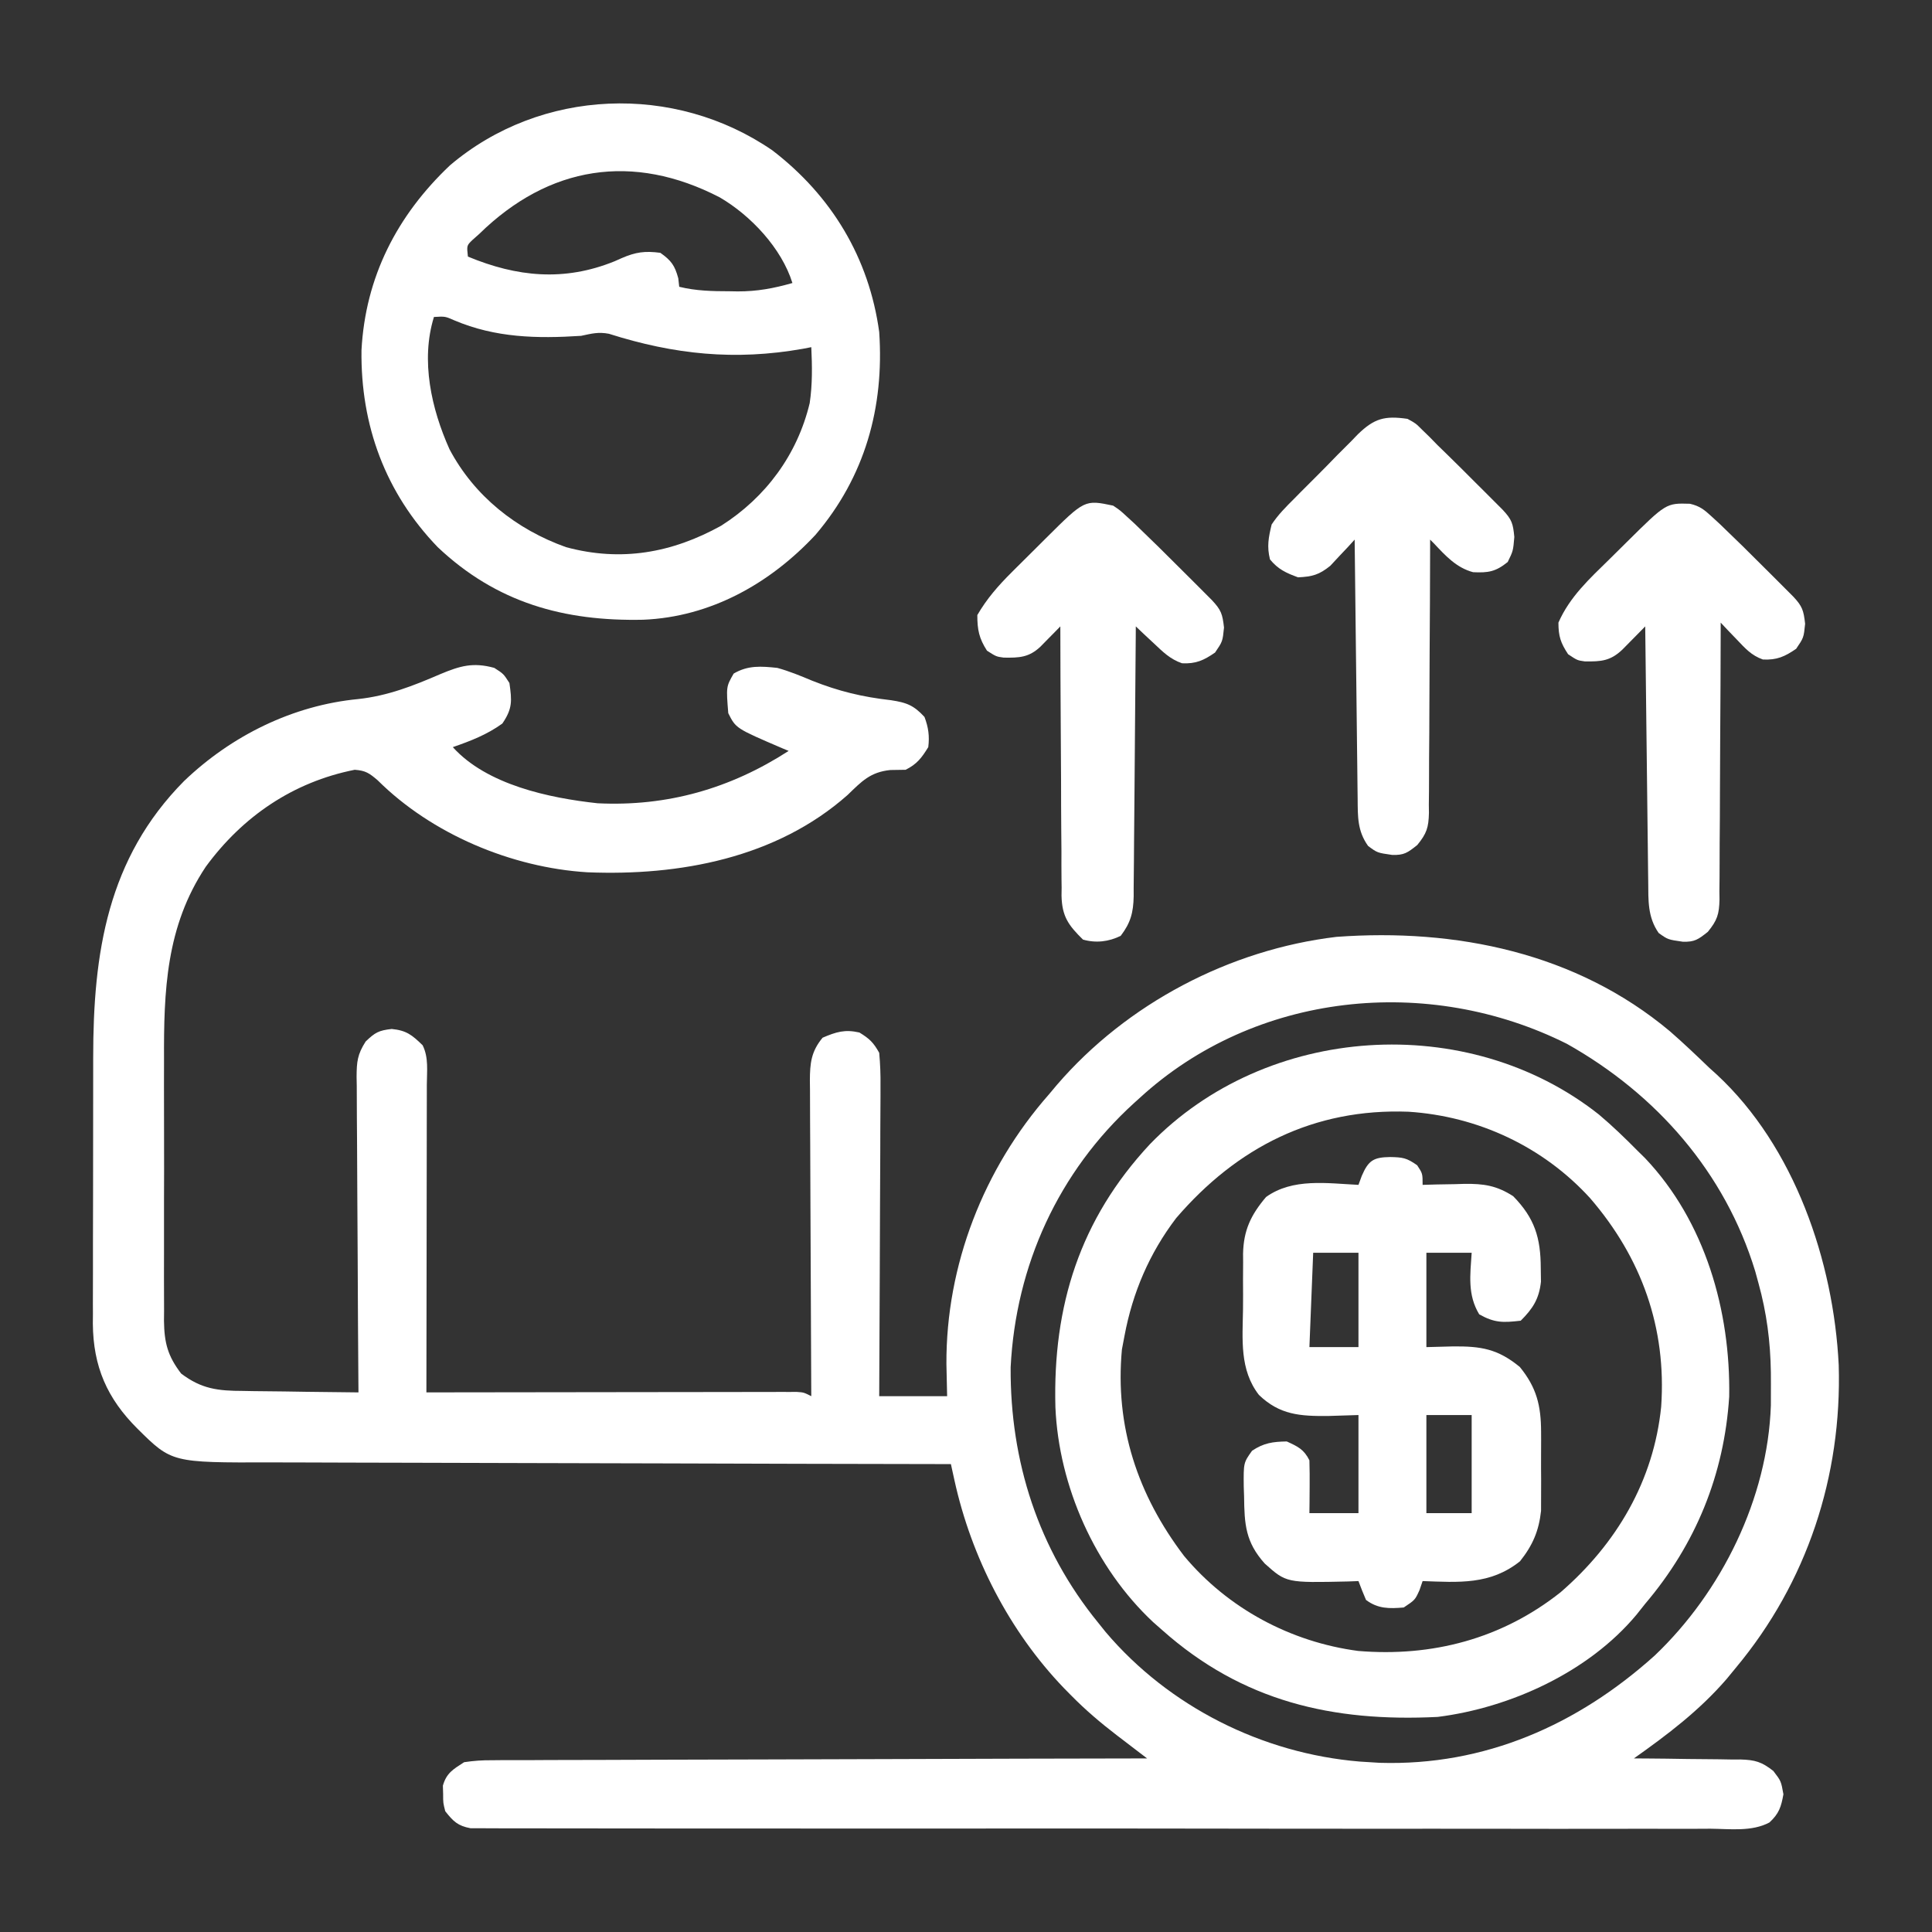<svg width="512" height="512" viewBox="0 0 512 512" fill="none" xmlns="http://www.w3.org/2000/svg">
<rect x="0" y="0" width="512" height="512" fill="#333333" stroke="none"/>
<g id="Unlimited_Earning_Potential_icon">
<path id="Vector" d="M130.999 177C133.436 178.563 133.436 178.563 134.999 181C135.678 185.75 135.829 187.783 133.124 191.75C129.028 194.699 124.744 196.351 119.999 198C129.008 207.976 145.494 211.478 158.374 212.875C176.797 213.778 193.53 208.996 208.999 199C208.419 198.758 207.839 198.515 207.241 198.266C195.007 193.017 195.007 193.017 192.999 189C192.433 181.984 192.433 181.984 194.436 178.5C198.239 176.274 201.679 176.544 205.999 177C209.173 177.874 212.154 179.101 215.186 180.375C222.296 183.206 228.549 184.705 236.155 185.566C240.277 186.195 242.161 186.918 244.999 190C246.041 192.747 246.364 195.082 245.999 198C244.234 200.86 243.003 202.498 239.999 204C238.645 204.026 237.291 204.046 235.936 204.063C230.625 204.61 228.35 207.073 224.62 210.68C205.732 227.4 180.073 232.161 155.655 231.164C135.518 229.92 114.391 221.018 100.085 206.785C97.872 204.891 96.88 204.203 93.999 204C77.674 207.247 64.295 216.36 54.522 229.711C43.982 245.548 43.387 262.581 43.468 280.973C43.465 283.153 43.461 285.333 43.456 287.513C43.45 292.049 43.459 296.584 43.477 301.12C43.5 306.924 43.487 312.727 43.463 318.53C43.449 323.018 43.453 327.505 43.464 331.993C43.466 334.134 43.463 336.274 43.454 338.415C43.444 341.401 43.459 344.385 43.481 347.371C43.473 348.247 43.465 349.122 43.457 350.024C43.537 355.84 44.432 359.331 47.999 364C53.401 368.102 57.778 368.6 64.433 368.609C65.311 368.626 66.189 368.643 67.093 368.66C69.874 368.708 72.655 368.729 75.436 368.75C77.332 368.778 79.227 368.808 81.122 368.84C85.748 368.914 90.373 368.963 94.999 369C94.99 367.884 94.981 366.767 94.972 365.617C94.891 355.097 94.831 344.576 94.792 334.056C94.771 328.647 94.743 323.238 94.697 317.829C94.654 312.61 94.63 307.391 94.62 302.171C94.612 300.179 94.598 298.188 94.576 296.196C94.547 293.407 94.543 290.619 94.545 287.829C94.531 287.006 94.516 286.182 94.501 285.334C94.53 281.353 94.71 279.454 96.902 276.011C99.403 273.612 100.368 273.07 103.811 272.688C107.73 273.072 109.212 274.293 111.999 277C113.636 280.273 113.128 283.892 113.113 287.489C113.113 288.367 113.113 289.245 113.113 290.15C113.112 293.061 113.104 295.972 113.097 298.883C113.095 300.898 113.093 302.913 113.092 304.928C113.089 310.238 113.079 315.548 113.068 320.858C113.057 326.274 113.053 331.69 113.048 337.106C113.037 347.737 113.02 358.369 112.999 369C114.872 368.997 114.872 368.997 116.782 368.993C128.525 368.973 140.268 368.958 152.011 368.948C158.048 368.943 164.086 368.936 170.124 368.925C175.946 368.914 181.769 368.908 187.591 368.905C189.817 368.903 192.042 368.9 194.268 368.894C197.376 368.887 200.484 368.886 203.592 368.887C204.52 368.883 205.448 368.879 206.404 368.876C207.67 368.878 207.67 368.878 208.962 368.88C209.698 368.879 210.433 368.878 211.191 368.877C212.999 369 212.999 369 214.999 370C214.989 368.325 214.989 368.325 214.979 366.617C214.918 356.097 214.873 345.576 214.844 335.056C214.828 329.647 214.807 324.238 214.773 318.829C214.74 313.61 214.722 308.39 214.714 303.171C214.709 301.179 214.698 299.188 214.682 297.196C214.66 294.407 214.657 291.619 214.658 288.829C214.648 288.006 214.637 287.182 214.626 286.334C214.65 281.759 214.956 278.67 217.999 275C221.615 273.46 223.887 272.747 227.749 273.625C230.424 275.26 231.458 276.249 232.999 279C233.275 282.007 233.378 284.803 233.34 287.808C233.34 288.696 233.34 289.584 233.341 290.499C233.339 293.432 233.315 296.364 233.292 299.297C233.286 301.331 233.282 303.366 233.279 305.401C233.268 310.753 233.238 316.106 233.205 321.459C233.174 326.922 233.161 332.385 233.145 337.848C233.113 348.565 233.061 359.283 232.999 370C238.939 370 244.879 370 250.999 370C250.937 367.195 250.875 364.39 250.811 361.5C250.677 335.304 260.691 309.656 277.999 290C278.685 289.183 279.371 288.366 280.077 287.524C298.626 265.972 325.89 251.649 354.159 248.281C385.776 245.966 417.697 252.462 442.562 273.311C446.145 276.435 449.576 279.702 452.999 283C453.645 283.583 454.291 284.165 454.956 284.766C475.58 303.893 485.925 334.289 487.28 361.754C488.152 391.192 478.908 419.328 459.999 442C459.191 442.984 458.383 443.967 457.55 444.981C450.328 453.325 441.983 459.643 432.999 466C434.003 466.004 435.007 466.008 436.041 466.013C439.778 466.034 443.514 466.089 447.251 466.153C448.866 466.176 450.48 466.19 452.095 466.196C454.422 466.205 456.747 466.246 459.073 466.293C460.15 466.287 460.15 466.287 461.249 466.281C465.125 466.393 466.874 466.902 469.955 469.326C471.999 472 471.999 472 472.624 475.5C472.021 478.877 471.443 480.632 468.926 482.968C464.272 485.461 458.478 484.676 453.327 484.628C451.903 484.633 450.478 484.641 449.054 484.65C445.139 484.669 441.225 484.656 437.31 484.639C433.088 484.626 428.867 484.641 424.645 484.653C416.375 484.671 408.106 484.663 399.836 484.645C393.116 484.631 386.397 484.627 379.678 484.63C378.722 484.631 377.766 484.631 376.782 484.632C374.84 484.633 372.899 484.634 370.958 484.635C353.786 484.643 336.614 484.627 319.442 484.597C302.77 484.568 286.098 484.561 269.426 484.577C251.28 484.593 233.134 484.597 214.988 484.58C213.054 484.578 211.121 484.576 209.187 484.574C208.235 484.573 207.283 484.572 206.303 484.572C199.589 484.566 192.875 484.569 186.162 484.576C177.983 484.584 169.805 484.577 161.627 484.552C157.452 484.539 153.278 484.533 149.103 484.544C145.284 484.554 141.466 484.546 137.647 484.523C136.263 484.517 134.879 484.519 133.495 484.528C131.618 484.539 129.742 484.523 127.865 484.506C126.3 484.504 126.3 484.504 124.702 484.503C121.302 483.87 120.119 482.677 117.999 480C117.433 477.781 117.433 477.781 117.436 475.5C117.415 474.747 117.393 473.994 117.37 473.219C118.325 469.851 120.095 468.878 122.999 467C125.632 466.612 127.845 466.452 130.472 466.481C131.587 466.47 131.587 466.47 132.724 466.458C135.211 466.438 137.696 466.446 140.182 466.454C141.966 466.445 143.75 466.435 145.534 466.423C150.374 466.395 155.215 466.392 160.055 466.393C165.115 466.389 170.174 466.364 175.234 466.341C184.814 466.3 194.393 466.28 203.973 466.267C214.88 466.251 225.787 466.212 236.694 466.172C259.129 466.09 281.564 466.036 303.999 466C303.107 465.32 302.215 464.639 301.296 463.939C300.114 463.034 298.932 462.129 297.75 461.224C297.164 460.777 296.577 460.33 295.973 459.87C291.642 456.55 287.574 453.088 283.749 449.188C283.167 448.596 282.584 448.005 281.985 447.396C267.488 432.321 257.412 412.654 252.938 392.277C252.673 391.073 252.673 391.073 252.402 389.844C252.269 389.235 252.136 388.627 251.999 388C250.494 387.998 250.494 387.998 248.959 387.996C224.511 387.959 200.063 387.899 175.616 387.816C163.793 387.776 151.97 387.744 140.147 387.729C129.839 387.716 119.53 387.689 109.222 387.645C103.767 387.623 98.312 387.607 92.857 387.608C87.715 387.609 82.573 387.591 77.43 387.559C75.551 387.55 73.671 387.549 71.792 387.554C45.513 387.623 45.513 387.623 36.437 378.625C28.37 370.598 24.702 362.164 24.604 350.767C24.611 349.919 24.619 349.072 24.627 348.199C24.623 347.275 24.619 346.352 24.616 345.4C24.608 342.377 24.621 339.355 24.636 336.332C24.636 334.208 24.636 332.083 24.634 329.959C24.634 325.515 24.645 321.071 24.663 316.627C24.685 310.97 24.686 305.313 24.679 299.656C24.676 295.269 24.683 290.882 24.692 286.496C24.696 284.412 24.697 282.328 24.696 280.244C24.692 252.554 28.461 227.497 48.784 206.981C61.37 194.934 77.637 186.901 94.999 185.25C102.783 184.399 109.514 181.75 116.679 178.655C121.882 176.483 125.343 175.438 130.999 177ZM301.999 291C301.513 291.438 301.028 291.876 300.527 292.327C280.511 310.544 269.186 335.319 267.831 362.352C267.682 387.294 275.187 410.59 290.999 430C291.995 431.241 291.995 431.241 293.011 432.508C309.784 452.288 334.549 464.704 360.366 466.836C361.669 466.917 361.669 466.917 362.999 467C364.302 467.081 364.302 467.081 365.632 467.164C393.472 468.017 418.077 457.119 438.522 438.731C456.269 421.83 468.468 397.094 469.3 372.422C469.319 370.531 469.322 368.641 469.311 366.75C469.307 365.749 469.303 364.749 469.299 363.718C469.174 355.493 468.201 347.954 465.999 340C465.581 338.473 465.581 338.473 465.155 336.914C457.17 310.687 438.927 289.932 415.253 276.629C378.464 258.213 332.657 262.845 301.999 291Z" fill="white"/>
<path id="Vector_2" d="M423.72 295.355C427.332 298.394 430.689 301.643 434.006 305C434.659 305.643 435.313 306.286 435.986 306.949C451.909 323.746 458.629 347.421 458.256 370.109C456.927 390.786 449.405 409.225 436.006 425C435.23 425.976 434.454 426.952 433.654 427.957C420.999 443.1 400.296 452.572 381.006 455C353.198 456.391 329.259 450.913 308.006 432C306.83 430.967 306.83 430.967 305.631 429.914C290.182 415.485 280.587 393.87 279.693 372.906C278.99 346.076 286.142 323.201 304.736 303.227C335.603 271.343 388.92 267.843 423.72 295.355ZM311.693 322.812C304.607 332.128 300.158 342.517 298.006 354C297.666 355.794 297.666 355.794 297.318 357.625C295.432 377.995 301.474 396.162 313.811 412.371C325.409 426.256 342.048 435.158 359.943 437.519C379.508 439.141 397.977 434.327 413.568 421.969C428.391 409.135 438.241 392.44 440.229 372.795C441.675 351.93 435.073 333.381 421.397 317.525C408.923 303.852 391.675 295.818 373.295 294.621C348.173 293.665 327.799 304.059 311.693 322.812Z" fill="white"/>
<path id="Vector_3" d="M204.689 39.848C220.379 51.879 230.314 68.342 233.001 88C234.349 107.928 229.252 126.323 216.095 141.758C204.083 154.621 188.356 163.506 170.446 164.238C149.511 164.678 131.638 159.775 116.001 145C102.112 130.584 95.546 112.701 95.798 92.805C96.833 73.411 105.209 57.096 119.251 43.812C143.337 23.362 178.757 22.02 204.689 39.848ZM127.001 62C126.412 62.523 125.823 63.047 125.216 63.586C123.675 65.069 123.675 65.069 124.001 68C136.994 73.403 149.529 74.661 162.881 69.236C163.489 68.966 164.097 68.696 164.724 68.418C168.499 66.784 170.93 66.462 175.001 67C177.895 69.056 178.817 70.325 179.751 73.75C179.834 74.492 179.916 75.235 180.001 76C184.431 77.092 188.778 77.183 193.314 77.187C194.395 77.206 194.395 77.206 195.499 77.225C200.645 77.238 205.053 76.415 210.001 75C207.117 65.77 198.987 57.127 190.751 52.312C167.746 40.397 145.474 43.9 127.001 62ZM115.001 84C111.418 95.531 114.338 108.392 119.126 119.062C125.715 131.508 136.882 140.322 150.001 145C164.575 148.946 178.079 146.549 191.126 139.312C202.936 131.807 211.307 120.491 214.579 106.824C215.317 101.882 215.236 96.98 215.001 92C214.26 92.144 213.519 92.289 212.755 92.437C194.796 95.603 178.751 93.977 161.368 88.453C158.555 87.915 156.805 88.405 154.001 89C142.307 89.759 131.309 89.523 120.403 84.898C117.96 83.825 117.96 83.825 115.001 84Z" fill="white"/>
<path id="Vector_4" d="M368.382 306.625C371.729 306.695 372.756 306.823 375.569 308.812C377.007 311 377.007 311 377.007 314C378.236 313.965 379.466 313.93 380.733 313.895C382.366 313.866 383.999 313.839 385.632 313.812C386.844 313.775 386.844 313.775 388.081 313.736C393.17 313.674 396.601 314.165 401.007 317C406.708 322.83 408.293 328.008 408.319 336.062C408.336 337.25 408.353 338.437 408.37 339.66C407.872 344.24 406.219 346.788 403.007 350C398.358 350.533 396.097 350.613 392.007 348.312C388.88 343.134 389.618 337.9 390.007 332C386.047 332 382.087 332 378.007 332C378.007 340.25 378.007 348.5 378.007 357C381.503 356.907 381.503 356.907 385.069 356.812C392.511 356.75 396.892 357.452 402.757 362.25C407.213 367.696 408.386 372.491 408.405 379.438C408.408 380.121 408.411 380.805 408.414 381.51C408.416 382.945 408.41 384.38 408.398 385.815C408.382 387.995 408.398 390.172 408.417 392.352C408.415 393.755 408.411 395.159 408.405 396.562C408.402 397.822 408.398 399.081 408.395 400.379C407.825 405.69 406.18 409.525 402.819 413.75C394.939 420.054 386.559 419.336 377.007 419C376.739 419.784 376.47 420.567 376.194 421.375C375.007 424 375.007 424 372.007 426C368.156 426.328 365.164 426.368 362.007 424C361.298 422.351 360.627 420.684 360.007 419C358.647 419.052 358.647 419.052 357.261 419.105C340.878 419.47 340.878 419.47 335.163 414.348C330.066 408.661 329.777 403.952 329.694 396.562C329.665 395.703 329.636 394.844 329.606 393.959C329.543 387.653 329.543 387.653 331.811 384.461C334.922 382.391 337.29 382.065 341.007 382C343.954 383.346 345.549 384.086 347.007 387C347.078 389.374 347.091 391.75 347.069 394.125C347.06 395.406 347.051 396.688 347.042 398.008C347.03 398.995 347.019 399.983 347.007 401C351.297 401 355.587 401 360.007 401C360.007 392.42 360.007 383.84 360.007 375C357.367 375.083 354.727 375.165 352.007 375.25C344.592 375.314 339.157 375.002 333.615 369.658C328.474 362.995 329.289 354.982 329.41 346.973C329.444 344.44 329.43 341.91 329.411 339.377C329.418 337.75 329.428 336.123 329.44 334.496C329.435 333.748 329.43 333 329.425 332.229C329.562 326.056 331.477 321.982 335.514 317.223C342.598 312.141 351.718 313.602 360.007 314C360.295 313.216 360.584 312.433 360.882 311.625C362.656 307.484 364.037 306.697 368.382 306.625ZM348.007 332C347.677 340.25 347.347 348.5 347.007 357C351.297 357 355.587 357 360.007 357C360.007 348.75 360.007 340.5 360.007 332C356.047 332 352.087 332 348.007 332ZM378.007 375C378.007 383.58 378.007 392.16 378.007 401C381.967 401 385.927 401 390.007 401C390.007 392.42 390.007 383.84 390.007 375C386.047 375 382.087 375 378.007 375Z" fill="white"/>
<path id="Vector_5" d="M295 134C296.81 135.218 296.81 135.218 298.621 136.887C299.313 137.522 300.004 138.157 300.717 138.812C305.011 142.927 309.242 147.098 313.438 151.313C314.347 152.218 315.256 153.124 316.193 154.057C317.056 154.921 317.919 155.785 318.809 156.676C319.59 157.459 320.372 158.242 321.177 159.048C323.621 161.666 323.965 162.688 324.375 166.313C324 170 324 170 322 172.938C318.999 175.001 316.938 175.953 313.255 175.777C310.061 174.677 308.18 172.747 305.73 170.445C304.841 169.618 303.952 168.791 303.036 167.938C302.364 167.298 301.692 166.659 301 166C300.994 166.954 300.988 167.907 300.982 168.89C300.925 177.88 300.852 186.87 300.764 195.86C300.72 200.481 300.68 205.103 300.654 209.725C300.628 214.186 300.587 218.647 300.537 223.108C300.52 224.809 300.509 226.51 300.502 228.211C300.493 230.596 300.465 232.98 300.432 235.364C300.434 236.066 300.435 236.768 300.437 237.491C300.354 241.81 299.637 244.558 297 248C293.827 249.586 290.379 249.968 287 249C283.187 245.246 281.444 242.922 281.314 237.367C281.327 236.319 281.327 236.319 281.341 235.251C281.33 234.499 281.32 233.747 281.309 232.972C281.28 230.504 281.286 228.038 281.293 225.57C281.28 223.853 281.265 222.135 281.247 220.417C281.207 215.909 281.197 211.402 281.193 206.894C281.184 202.288 281.146 197.683 281.111 193.078C281.047 184.052 281.014 175.026 281 166C280.518 166.494 280.036 166.987 279.539 167.496C278.907 168.137 278.276 168.777 277.625 169.438C276.999 170.076 276.372 170.714 275.727 171.371C272.69 174.236 270.113 174.349 265.973 174.273C264 174 264 174 261.562 172.438C259.452 169.145 259 166.913 259 163C261.533 158.638 264.569 155.184 268.133 151.637C268.85 150.921 268.85 150.921 269.581 150.19C270.582 149.192 271.586 148.196 272.591 147.203C274.133 145.679 275.667 144.148 277.199 142.615C287.458 132.408 287.458 132.408 295 134Z" fill="white"/>
<path id="Vector_6" d="M447.846 133.501C450.492 134.114 451.655 135.088 453.648 136.922C454.341 137.557 455.033 138.192 455.746 138.846C459.864 142.782 463.919 146.775 467.938 150.813C469.23 152.099 469.23 152.099 470.549 153.412C471.367 154.231 472.185 155.051 473.027 155.895C473.767 156.636 474.507 157.377 475.269 158.14C477.651 160.7 477.973 161.765 478.375 165.313C478 169 478 169 476 171.938C472.983 174.012 470.892 174.953 467.188 174.777C464.101 173.681 462.481 171.804 460.234 169.445C459.437 168.618 458.64 167.791 457.819 166.938C457.219 166.299 456.619 165.659 456 165C455.999 165.979 455.997 166.957 455.996 167.966C455.979 177.191 455.936 186.417 455.868 195.642C455.834 200.385 455.809 205.127 455.804 209.87C455.8 214.448 455.772 219.026 455.727 223.603C455.714 225.349 455.709 227.095 455.714 228.841C455.719 231.288 455.693 233.733 455.659 236.181C455.668 236.901 455.677 237.622 455.686 238.365C455.597 242.272 455.096 243.882 452.59 246.95C450.042 248.967 449.107 249.67 445.938 249.563C442 249 442 249 439.562 247.25C436.624 243.019 436.837 238.672 436.795 233.661C436.785 232.929 436.775 232.197 436.765 231.443C436.733 229.03 436.708 226.616 436.684 224.203C436.663 222.527 436.642 220.852 436.621 219.176C436.565 214.77 436.516 210.364 436.468 205.958C436.417 201.46 436.362 196.963 436.307 192.465C436.199 183.643 436.098 174.822 436 166C435.446 166.566 434.891 167.132 434.32 167.715C433.596 168.448 432.871 169.182 432.125 169.938C431.406 170.669 430.686 171.399 429.945 172.152C426.777 175.161 424.333 175.349 419.973 175.277C418 175 418 175 415.562 173.375C413.582 170.365 413 168.623 413 165C415.995 158.153 421.271 153.339 426.536 148.182C428.069 146.681 429.591 145.169 431.111 143.654C441.548 133.316 441.548 133.316 447.846 133.501Z" fill="white"/>
<path id="Vector_7" d="M372.997 111C375.179 112.186 375.179 112.186 376.876 113.887C377.535 114.527 378.194 115.167 378.873 115.826C379.574 116.543 380.275 117.261 380.997 118C381.787 118.768 382.577 119.536 383.391 120.327C385.93 122.799 388.435 125.301 390.935 127.813C392.227 129.099 392.227 129.099 393.546 130.412C394.364 131.231 395.182 132.051 396.025 132.895C396.765 133.636 397.504 134.377 398.267 135.14C400.663 137.715 400.972 138.735 401.31 142.313C400.997 146 400.997 146 399.56 148.938C396.362 151.512 394.428 151.831 390.388 151.637C385.949 150.455 383.072 147.271 379.997 144C379.667 143.67 379.337 143.34 378.997 143C378.996 143.966 378.995 144.932 378.993 145.928C378.976 155.036 378.934 164.143 378.865 173.251C378.831 177.933 378.806 182.615 378.802 187.298C378.798 191.817 378.769 196.336 378.724 200.855C378.711 202.579 378.707 204.303 378.711 206.026C378.716 208.442 378.69 210.856 378.657 213.272C378.665 213.984 378.674 214.695 378.683 215.428C378.593 219.313 378.083 220.895 375.587 223.944C373.039 225.967 372.108 226.67 368.935 226.563C364.997 226 364.997 226 362.56 224.188C359.706 220.193 359.831 216.397 359.792 211.683C359.782 210.941 359.772 210.2 359.762 209.435C359.73 206.984 359.706 204.533 359.681 202.082C359.66 200.382 359.639 198.683 359.618 196.983C359.563 192.51 359.513 188.037 359.465 183.563C359.415 178.999 359.359 174.434 359.304 169.869C359.196 160.913 359.095 151.957 358.997 143C358.417 143.638 357.837 144.276 357.24 144.934C356.458 145.76 355.677 146.586 354.872 147.438C354.107 148.261 353.341 149.085 352.552 149.934C349.583 152.336 347.78 152.817 343.997 153C340.82 151.839 338.719 150.878 336.56 148.25C335.702 144.817 336.172 142.446 336.997 139C338.689 136.435 340.76 134.348 342.939 132.191C343.54 131.58 344.141 130.968 344.76 130.338C346.031 129.054 347.31 127.778 348.596 126.509C350.554 124.568 352.472 122.592 354.39 120.611C355.633 119.365 356.879 118.121 358.126 116.879C358.694 116.288 359.262 115.698 359.848 115.09C364.214 110.871 366.947 110.131 372.997 111Z" fill="white"/>
</g>
</svg>
